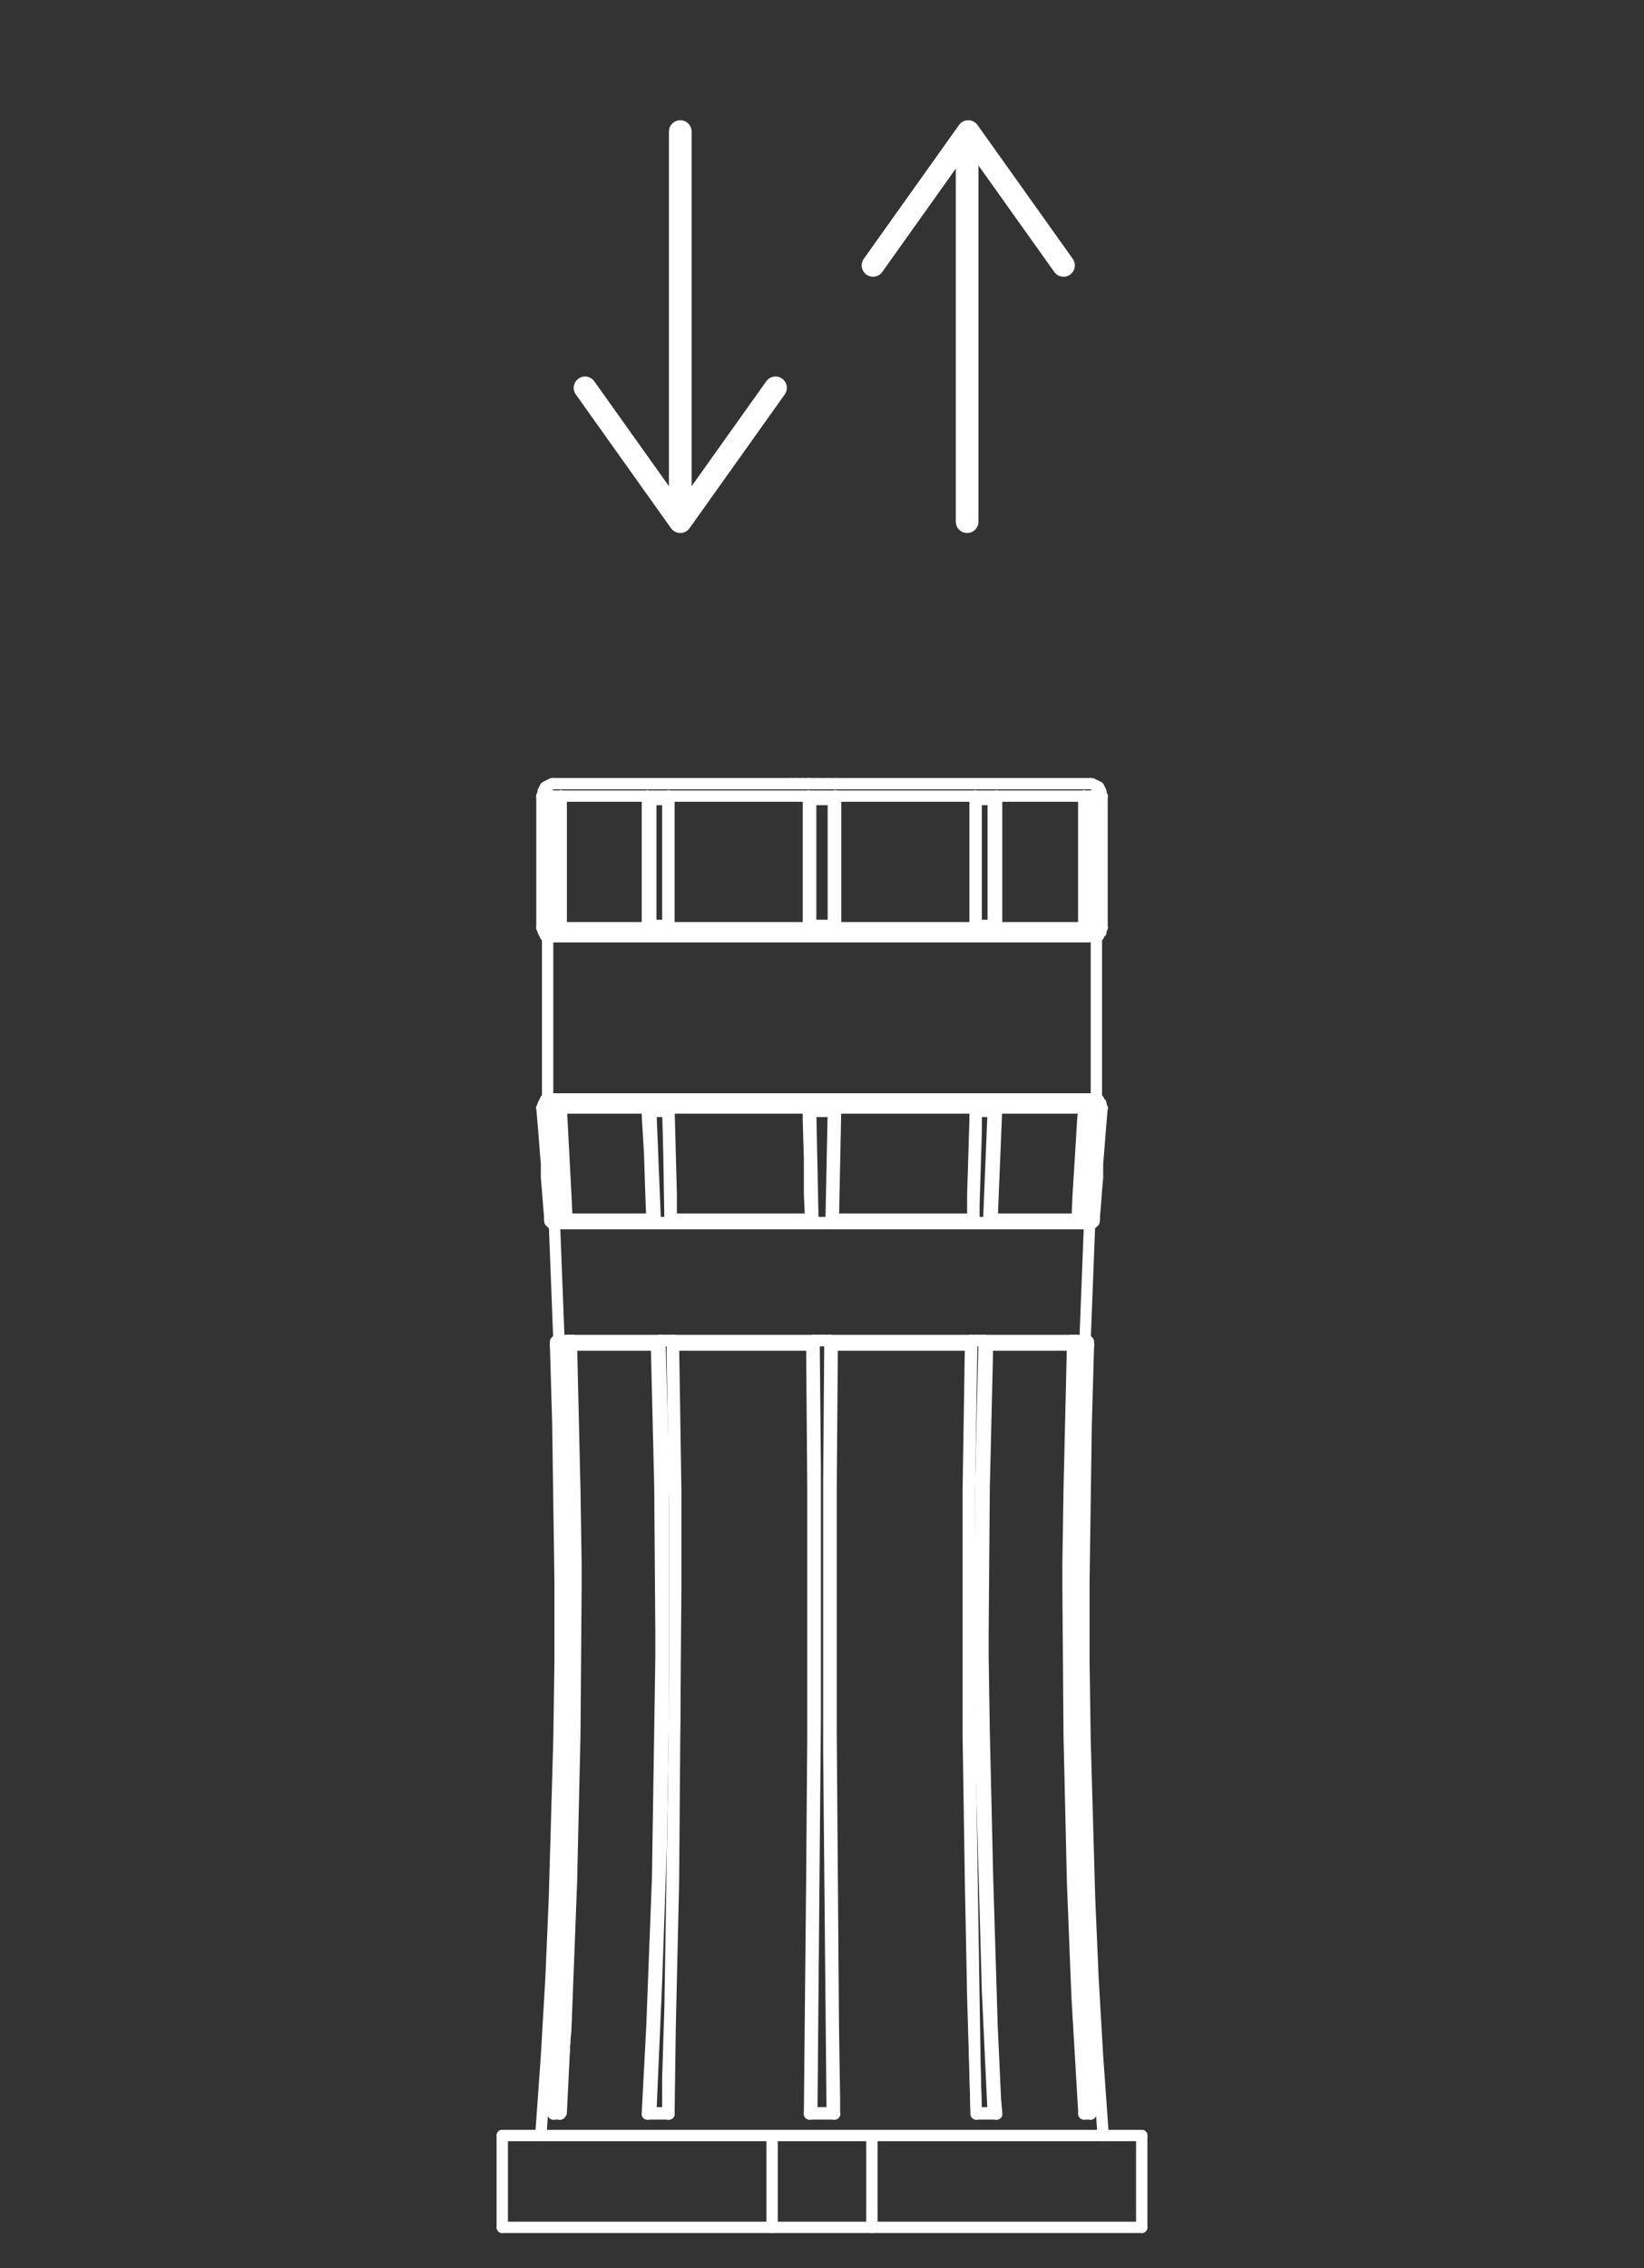 <?xml version="1.0" encoding="utf-8"?>
<!-- Generator: Adobe Illustrator 25.2.1, SVG Export Plug-In . SVG Version: 6.00 Build 0)  -->
<svg version="1.1" id="Capa_1" xmlns="http://www.w3.org/2000/svg" xmlns:xlink="http://www.w3.org/1999/xlink" x="0px" y="0px"
	 viewBox="0 0 145 200" style="enable-background:new 0 0 145 200;" xml:space="preserve">
<rect x="0" y="0" width="145" height="200" fill="#333333" stroke="none"/>
<style type="text/css">
	.st0{fill:none;stroke:#FFFFFF;stroke-linecap:round;stroke-linejoin:round;}
	.st1{fill:none;stroke:#FFFFFF;stroke-width:2;stroke-linecap:round;stroke-linejoin:round;}
</style>
<g id="Capa_2_1_">
	<g id="DIBUJOS_LINEALES">
		<line class="st0" x1="100.7" y1="196.4" x2="100.7" y2="188.3"/>
		<line class="st0" x1="44.3" y1="188.3" x2="44.3" y2="196.4"/>
		<polyline class="st0" points="97.3,188.3 96.8,181.3 96.4,174.4 96.1,167.4 95.9,160.4 95.7,153.4 95.6,146.5 95.6,139.5 
			95.7,132.5 95.8,125.5 96,118.6 		"/>
		<polyline class="st0" points="49,118.6 49.2,125.5 49.3,132.5 49.4,139.5 49.4,146.5 49.3,153.4 49.1,160.4 48.9,167.4 
			48.6,174.4 48.2,181.3 47.7,188.3 		"/>
		<polyline class="st0" points="97.2,70.2 97.1,70 97.1,69.8 97,69.6 96.9,69.4 96.7,69.3 96.5,69.2 96.3,69.1 96.2,69.1 		"/>
		<polyline class="st0" points="48.8,69.1 48.7,69.1 48.5,69.2 48.3,69.3 48.1,69.4 48,69.6 47.9,69.8 47.9,70 47.8,70.2 		"/>
		<polyline class="st0" points="96.8,82.5 96.9,82.5 96.9,82.4 97,82.3 97.1,82.2 97.1,82.1 97.1,82 97.1,81.9 97.2,81.8 		"/>
		<polyline class="st0" points="47.8,81.8 47.9,81.9 47.9,82 47.9,82.1 48,82.2 48,82.3 48.1,82.4 48.1,82.5 48.2,82.5 		"/>
		<polyline class="st0" points="97.2,97.7 97.1,97.6 97.1,97.5 97.1,97.4 97.1,97.3 97,97.2 96.9,97.1 96.9,97 96.8,97 		"/>
		<polyline class="st0" points="48.2,97 48.1,97 48.1,97.1 48,97.2 48,97.3 47.9,97.4 47.9,97.5 47.9,97.6 47.8,97.7 		"/>
		<polyline class="st0" points="96.7,82.6 96.7,82.6 96.8,82.6 96.8,82.6 96.8,82.6 96.8,82.6 96.8,82.6 96.8,82.6 96.8,82.5 		"/>
		<polyline class="st0" points="48.2,82.5 48.2,82.6 48.2,82.6 48.2,82.6 48.2,82.6 48.2,82.6 48.2,82.6 48.3,82.6 48.3,82.6 		"/>
		<polyline class="st0" points="96.8,97 96.8,97 96.8,97 96.8,97 96.8,96.9 96.8,96.9 96.8,96.9 96.7,96.9 96.7,96.9 		"/>
		<polyline class="st0" points="48.3,96.9 48.3,96.9 48.2,96.9 48.2,96.9 48.2,96.9 48.2,97 48.2,97 48.2,97 48.2,97 		"/>
		<line class="st0" x1="96.7" y1="96.9" x2="96.7" y2="82.6"/>
		<line class="st0" x1="48.3" y1="82.6" x2="48.3" y2="96.9"/>
		<polyline class="st0" points="48.5,107.5 48.5,107.6 48.5,107.6 48.5,107.7 48.6,107.8 48.7,107.8 48.7,107.9 48.8,107.9 
			48.9,107.9 		"/>
		<polyline class="st0" points="96.1,107.9 96.2,107.9 96.3,107.9 96.3,107.8 96.4,107.8 96.5,107.7 96.5,107.6 96.5,107.6 
			96.5,107.5 		"/>
		<line class="st0" x1="48.9" y1="107.9" x2="49.3" y2="118.2"/>
		<line class="st0" x1="95.7" y1="118.2" x2="96.1" y2="107.9"/>
		<polyline class="st0" points="49.3,118.2 49.3,118.2 49.2,118.2 49.1,118.2 49.1,118.3 49,118.3 49,118.4 49,118.5 49,118.6 		"/>
		<polyline class="st0" points="96,118.6 96,118.5 96,118.4 96,118.3 95.9,118.3 95.9,118.2 95.8,118.2 95.7,118.2 95.7,118.2 		"/>
		<polyline class="st0" points="86.1,186.3 86,182.5 85.9,176.2 85.8,169.8 85.7,163.4 85.6,157.1 85.5,150.7 85.5,144.3 
			85.5,137.9 85.5,131.6 85.6,125.2 85.7,118.8 85.7,118.3 		"/>
		<polyline class="st0" points="59.3,118.3 59.3,119.6 59.4,126 59.5,132.3 59.5,138.7 59.5,145.1 59.5,151.5 59.4,157.8 
			59.3,164.2 59.2,170.6 59.1,176.9 58.9,183.3 58.9,186.3 		"/>
		<line class="st0" x1="58.9" y1="70.4" x2="58.9" y2="81.6"/>
		<line class="st0" x1="86.1" y1="81.6" x2="86.1" y2="70.4"/>
		<polyline class="st0" points="58.9,97.9 59,101.7 59.1,107.7 		"/>
		<polyline class="st0" points="85.9,107.7 85.9,106.2 86.1,99.8 86.1,97.9 		"/>
		<line class="st0" x1="94.6" y1="118.5" x2="94.6" y2="118.5"/>
		<polyline class="st0" points="49.8,180.1 49.6,183.3 49.4,186.4 		"/>
		<line class="st0" x1="95.6" y1="81.8" x2="95.6" y2="70.2"/>
		<line class="st0" x1="49.4" y1="70.2" x2="49.4" y2="81.8"/>
		<line class="st0" x1="95" y1="107.6" x2="95" y2="107.6"/>
		<line class="st0" x1="50" y1="107.6" x2="50" y2="107.6"/>
		<polyline class="st0" points="96.5,107.5 96.6,106.3 96.7,105 96.8,103.8 96.8,102.6 96.9,101.4 97,100.1 97.1,98.9 97.2,97.7 		
			"/>
		<polyline class="st0" points="47.8,97.7 47.9,98.9 48,100.1 48.1,101.4 48.2,102.6 48.2,103.8 48.3,105 48.4,106.3 48.5,107.5 		
			"/>
		<line class="st0" x1="97.2" y1="81.8" x2="97.2" y2="70.2"/>
		<line class="st0" x1="47.8" y1="70.2" x2="47.8" y2="81.8"/>
		<line class="st0" x1="73.7" y1="69.1" x2="73.7" y2="69.1"/>
		<line class="st0" x1="73.1" y1="69.1" x2="73.1" y2="69.1"/>
		<line class="st0" x1="72" y1="69.1" x2="72" y2="69.1"/>
		<line class="st0" x1="71.4" y1="69.1" x2="71.4" y2="69.1"/>
		<line class="st0" x1="70.8" y1="69.1" x2="70.8" y2="69.1"/>
		<line class="st0" x1="71.3" y1="69.1" x2="71.3" y2="69.1"/>
		<line class="st0" x1="70.2" y1="69.1" x2="70.2" y2="69.1"/>
		<line class="st0" x1="69.8" y1="69.1" x2="69.8" y2="69.1"/>
		<polyline class="st0" points="100.7,196.4 100.7,196.4 100.6,196.4 100.4,196.4 100.2,196.4 99.9,196.4 99.5,196.4 99.1,196.4 
			98.5,196.4 97.9,196.4 97.3,196.4 96.6,196.4 95.8,196.4 95,196.4 94.1,196.4 93.1,196.4 92.1,196.4 91.1,196.4 89.9,196.4 
			88.8,196.4 87.6,196.4 86.4,196.4 85.1,196.4 83.8,196.4 82.5,196.4 81.1,196.4 79.7,196.4 78.3,196.4 76.9,196.4 		"/>
		<line class="st0" x1="76.9" y1="196.4" x2="76.9" y2="188.3"/>
		<line class="st0" x1="68.1" y1="188.3" x2="68.1" y2="196.4"/>
		<polyline class="st0" points="68.1,196.4 66.7,196.4 65.3,196.4 63.9,196.4 62.6,196.4 61.2,196.4 59.9,196.4 58.7,196.4 
			57.5,196.4 56.3,196.4 55.1,196.4 54,196.4 53,196.4 51.9,196.4 51,196.4 50.1,196.4 49.3,196.4 48.5,196.4 47.8,196.4 
			47.1,196.4 46.5,196.4 46,196.4 45.5,196.4 45.2,196.4 44.9,196.4 44.6,196.4 44.5,196.4 44.3,196.4 44.3,196.4 		"/>
		<polyline class="st0" points="68.1,188.3 66.7,188.3 65.3,188.3 63.9,188.3 62.6,188.3 61.3,188.3 60,188.3 58.7,188.3 
			57.5,188.3 56.3,188.3 55.2,188.3 54.1,188.3 53,188.3 52,188.3 51,188.3 50.2,188.3 49.3,188.3 48.5,188.3 47.8,188.3 
			47.2,188.3 46.6,188.3 46,188.3 45.6,188.3 45.2,188.3 44.9,188.3 44.6,188.3 44.5,188.3 44.4,188.3 44.3,188.3 		"/>
		<polyline class="st0" points="100.7,188.3 100.6,188.3 100.5,188.3 100.4,188.3 100.1,188.3 99.8,188.3 99.4,188.3 98.9,188.3 
			98.4,188.3 97.8,188.3 97.2,188.3 96.5,188.3 95.7,188.3 94.8,188.3 93.9,188.3 93,188.3 92,188.3 90.9,188.3 89.8,188.3 
			88.7,188.3 87.5,188.3 86.3,188.3 85,188.3 83.7,188.3 82.4,188.3 81.1,188.3 79.7,188.3 78.3,188.3 76.9,188.3 		"/>
		<polyline class="st0" points="73.2,118.2 73.1,130.9 73.1,143.7 73.1,154.3 73.2,165 73.3,175.6 73.4,186.3 		"/>
		<polyline class="st0" points="71.6,186.3 71.7,174.8 71.8,163.3 71.9,151.8 71.9,140.3 71.9,129.3 71.8,118.2 		"/>
		<polyline class="st0" points="71.8,118.2 72,118.2 72.1,118.2 72.3,118.2 72.5,118.2 72.7,118.2 72.9,118.2 73,118.2 73.2,118.2 
					"/>
		<line class="st0" x1="71.6" y1="186.2" x2="71.6" y2="186.2"/>
		<polyline class="st0" points="71.4,186.4 71.4,186.4 71.4,186.4 71.5,186.3 71.6,186.3 71.6,186.3 71.6,186.3 		"/>
		<polyline class="st0" points="71.4,186.4 71.4,186.3 71.5,176.1 71.6,166 71.7,153 71.7,139.9 71.7,139.5 71.7,137.9 71.7,131.4 
			71.6,118.6 		"/>
		<polyline class="st0" points="71.6,118.6 71.6,118.6 71.6,118.6 71.6,118.5 71.7,118.4 71.7,118.3 71.8,118.3 71.8,118.2 		"/>
		<polyline class="st0" points="73.4,118.6 73.3,131.3 73.3,144 73.3,144.4 73.3,146.1 73.3,152.6 73.4,165.6 73.5,178.7 
			73.6,185.2 73.6,186.3 73.6,186.4 		"/>
		<polyline class="st0" points="73.4,186.3 73.4,186.3 73.4,186.3 73.5,186.3 73.6,186.4 73.6,186.4 73.6,186.4 		"/>
		<line class="st0" x1="73.4" y1="186.2" x2="73.4" y2="186.2"/>
		<polyline class="st0" points="73.2,118.2 73.2,118.3 73.3,118.4 73.4,118.5 73.4,118.5 73.4,118.5 73.4,118.5 73.4,118.6 
			73.4,118.6 73.4,118.6 		"/>
		<polyline class="st0" points="73.6,186.4 73.3,186.4 73.1,186.4 72.8,186.4 72.5,186.4 72.2,186.4 71.9,186.4 71.7,186.4 
			71.4,186.4 		"/>
		<polyline class="st0" points="85.6,118.6 84.5,118.6 83.3,118.6 82.2,118.6 81,118.6 79.8,118.6 78.5,118.6 77.3,118.6 76,118.6 
			74.7,118.6 73.4,118.6 		"/>
		<polyline class="st0" points="86.1,186.4 86.1,186.3 85.8,176.1 85.6,166 85.4,153 85.4,139.9 85.4,139.5 85.4,137.9 85.4,131.4 
			85.6,118.6 		"/>
		<polyline class="st0" points="87.9,186.4 87.7,186.4 87.4,186.4 87.2,186.4 87,186.4 86.8,186.4 86.5,186.4 86.3,186.4 
			86.1,186.4 		"/>
		<polyline class="st0" points="87.1,118.6 86.8,131.3 86.7,144 86.7,144.4 86.7,146.1 86.8,152.6 87.1,165.6 87.5,178.7 
			87.8,185.2 87.9,186.3 87.9,186.4 		"/>
		<polyline class="st0" points="94.6,118.6 94.1,118.6 93.6,118.6 92.9,118.6 92.3,118.6 91.6,118.6 90.8,118.6 89.9,118.6 
			89,118.6 88.1,118.6 87.1,118.6 		"/>
		<polyline class="st0" points="95.6,186.4 95.6,186.3 95,176.1 94.6,166 94.3,153 94.2,139.9 94.2,139.5 94.2,137.9 94.3,131.4 
			94.6,118.6 		"/>
		<polyline class="st0" points="96.2,186.4 96.2,186.4 96.1,186.4 96,186.4 95.9,186.4 95.8,186.4 95.8,186.4 95.7,186.4 
			95.6,186.4 		"/>
		<polyline class="st0" points="95.2,118.6 94.8,131.3 94.7,144 94.7,144.4 94.7,146.1 94.8,152.6 95.1,165.6 95.8,178.7 
			96.2,185.2 96.2,186.3 96.2,186.4 		"/>
		<polyline class="st0" points="96,118.6 96,118.6 95.9,118.6 95.7,118.6 95.5,118.6 95.2,118.6 		"/>
		<polyline class="st0" points="49.8,118.6 49.5,118.6 49.3,118.6 49.1,118.6 49,118.6 49,118.6 		"/>
		<polyline class="st0" points="48.8,186.4 48.8,186.3 49.2,178.7 49.8,165.6 50.2,152.6 50.3,146.1 50.3,144.4 50.3,144 50.2,131 
			49.8,118.6 		"/>
		<polyline class="st0" points="49.4,186.4 49.3,186.4 49.2,186.4 49.2,186.4 49.1,186.4 49,186.4 48.9,186.4 48.8,186.4 
			48.8,186.4 		"/>
		<polyline class="st0" points="50.4,118.6 50.7,131.4 50.8,137.9 50.8,139.5 50.8,139.9 50.7,153 50.4,166 49.9,179 49.8,180.1 		
			"/>
		<polyline class="st0" points="57.9,118.6 56.9,118.6 56,118.6 55.1,118.6 54.2,118.6 53.5,118.6 52.7,118.6 52,118.6 51.4,118.6 
			50.9,118.6 50.4,118.6 		"/>
		<polyline class="st0" points="57.1,186.4 57.1,186.3 57.5,178.7 58,165.6 58.2,152.6 58.3,146.1 58.3,144.4 58.3,144 58.2,131 
			57.9,118.6 		"/>
		<polyline class="st0" points="59,186.4 58.7,186.4 58.5,186.4 58.2,186.4 58,186.4 57.8,186.4 57.6,186.4 57.3,186.4 57.1,186.4 
					"/>
		<polyline class="st0" points="59.4,118.6 59.6,131.4 59.6,137.9 59.6,139.5 59.6,139.9 59.5,153 59.4,166 59.1,179 59,186.3 
			59,186.4 		"/>
		<polyline class="st0" points="71.6,118.6 70.3,118.6 69,118.6 67.7,118.6 66.5,118.6 65.2,118.6 64,118.6 62.8,118.6 61.7,118.6 
			60.5,118.6 59.4,118.6 		"/>
		<line class="st0" x1="68.1" y1="196.4" x2="76.9" y2="196.4"/>
		<line class="st0" x1="76.9" y1="188.3" x2="68.1" y2="188.3"/>
		<polyline class="st0" points="96.2,69.1 96.1,69.1 96.1,69.1 95.9,69.1 95.7,69.1 95.4,69.1 95.1,69.1 94.7,69.1 94.2,69.1 
			93.6,69.1 93,69.1 92.3,69.1 91.6,69.1 90.8,69.1 89.9,69.1 89,69.1 88,69.1 87,69.1 86,69.1 84.9,69.1 83.8,69.1 82.6,69.1 
			81.4,69.1 80.2,69.1 78.9,69.1 77.7,69.1 76.4,69.1 75.1,69.1 73.8,69.1 72.5,69.1 71.2,69.1 69.9,69.1 68.6,69.1 67.3,69.1 
			66.1,69.1 64.8,69.1 63.6,69.1 62.4,69.1 61.2,69.1 60.1,69.1 59,69.1 58,69.1 57,69.1 56,69.1 55.1,69.1 54.2,69.1 53.5,69.1 
			52.7,69.1 52,69.1 51.4,69.1 50.8,69.1 50.3,69.1 49.9,69.1 49.6,69.1 49.3,69.1 49.1,69.1 48.9,69.1 48.9,69.1 48.8,69.1 		"/>
		<polyline class="st0" points="59,70.2 60.2,70.2 61.5,70.2 62.8,70.2 64.2,70.2 65.6,70.2 67,70.2 68.4,70.2 69.9,70.2 71.3,70.2 
					"/>
		<polyline class="st0" points="57.1,70.2 57.3,70.2 57.5,70.2 57.8,70.2 58,70.2 58.2,70.2 58.5,70.2 58.7,70.2 59,70.2 		"/>
		<polyline class="st0" points="49.5,70.2 50,70.2 50.6,70.2 51.3,70.2 52.1,70.2 53,70.2 53.9,70.2 54.9,70.2 56,70.2 57.1,70.2 		
			"/>
		<polyline class="st0" points="48.7,70.2 48.8,70.2 48.9,70.2 49,70.2 49.1,70.2 49.2,70.2 49.2,70.2 49.3,70.2 49.5,70.2 		"/>
		<polyline class="st0" points="95.6,70.2 95.7,70.2 95.8,70.2 95.8,70.2 95.9,70.2 96,70.2 96.1,70.2 96.2,70.2 96.3,70.2 		"/>
		<polyline class="st0" points="87.9,70.2 89,70.2 90.1,70.2 91.1,70.2 92,70.2 92.9,70.2 93.7,70.2 94.4,70.2 95,70.2 95.6,70.2 		
			"/>
		<polyline class="st0" points="86,70.2 86.3,70.2 86.5,70.2 86.8,70.2 87,70.2 87.2,70.2 87.5,70.2 87.7,70.2 87.9,70.2 		"/>
		<polyline class="st0" points="73.7,70.2 75.1,70.2 76.6,70.2 78,70.2 79.4,70.2 80.8,70.2 82.2,70.2 83.5,70.2 84.8,70.2 86,70.2 
					"/>
		<polyline class="st0" points="71.3,70.2 71.6,70.2 71.9,70.2 72.2,70.2 72.5,70.2 72.8,70.2 73.1,70.2 73.4,70.2 73.7,70.2 		"/>
		<polyline class="st0" points="71.3,70.2 71.3,70.2 71.3,70.2 71.4,70.2 71.4,70.3 71.5,70.3 71.5,70.4 71.5,70.4 71.5,70.5 		"/>
		<polyline class="st0" points="73.5,70.5 73.5,70.4 73.5,70.4 73.5,70.3 73.6,70.3 73.6,70.2 73.6,70.2 73.7,70.2 73.7,70.2 
			73.7,70.2 73.7,70.2 		"/>
		<polyline class="st0" points="73.5,70.5 73.2,70.5 73,70.5 72.7,70.5 72.5,70.5 72.3,70.5 72,70.5 71.8,70.5 71.5,70.5 		"/>
		<polyline class="st0" points="49.5,81.8 49.3,81.8 49.2,81.8 49.2,81.8 49.1,81.8 49,81.8 48.9,81.8 48.8,81.8 48.7,81.8 		"/>
		<polyline class="st0" points="57.1,81.8 56,81.8 54.9,81.8 53.9,81.8 53,81.8 52.1,81.8 51.3,81.8 50.6,81.8 50,81.8 49.5,81.8 		
			"/>
		<polyline class="st0" points="59,81.8 58.7,81.8 58.5,81.8 58.2,81.8 58,81.8 57.8,81.8 57.5,81.8 57.3,81.8 57.1,81.8 		"/>
		<polyline class="st0" points="71.3,81.8 69.9,81.8 68.4,81.8 67,81.8 65.6,81.8 64.2,81.8 62.8,81.8 61.5,81.8 60.2,81.8 59,81.8 
					"/>
		<polyline class="st0" points="73.7,81.8 73.4,81.8 73.1,81.8 72.8,81.8 72.5,81.8 72.2,81.8 71.9,81.8 71.6,81.8 71.3,81.8 		"/>
		<polyline class="st0" points="86,81.8 84.8,81.8 83.5,81.8 82.2,81.8 80.8,81.8 79.4,81.8 78,81.8 76.6,81.8 75.1,81.8 73.7,81.8 
					"/>
		<polyline class="st0" points="86,81.8 86.3,81.8 86.5,81.8 86.8,81.8 87,81.8 87.2,81.8 87.5,81.8 87.7,81.8 87.9,81.8 		"/>
		<polyline class="st0" points="95.6,81.8 95,81.8 94.4,81.8 93.7,81.8 92.9,81.8 92,81.8 91.1,81.8 90.1,81.8 89,81.8 87.9,81.8 		
			"/>
		<polyline class="st0" points="95.6,81.8 95.7,81.8 95.8,81.8 95.8,81.8 95.9,81.8 96,81.8 96.1,81.8 96.2,81.8 96.3,81.8 		"/>
		<polyline class="st0" points="71.5,81.6 71.5,81.6 71.5,81.6 71.5,81.7 71.4,81.7 71.4,81.8 71.4,81.8 71.3,81.8 71.3,81.8 
			71.3,81.8 71.3,81.8 		"/>
		<polyline class="st0" points="71.5,81.6 71.8,81.6 72,81.6 72.3,81.6 72.5,81.6 72.7,81.6 73,81.6 73.2,81.6 73.5,81.6 		"/>
		<polyline class="st0" points="73.7,81.8 73.7,81.8 73.7,81.8 73.6,81.8 73.6,81.7 73.5,81.7 73.5,81.6 73.5,81.6 73.5,81.6 		"/>
		<polyline class="st0" points="73.7,97.7 73.7,97.7 73.6,97.8 73.5,97.9 73.5,97.9 73.5,98 		"/>
		<polyline class="st0" points="73.5,98 73.2,98 73,98 72.7,98 72.5,98 72.3,98 72,98 71.8,98 71.5,98 		"/>
		<polyline class="st0" points="71.5,98 71.5,97.9 71.5,97.9 71.4,97.8 71.3,97.7 		"/>
		<polyline class="st0" points="71.3,97.7 71.6,97.7 71.9,97.7 72.2,97.7 72.5,97.7 72.8,97.7 73.1,97.7 73.4,97.7 73.7,97.7 		"/>
		<polyline class="st0" points="96.3,97.7 96.6,97.7 96.9,97.7 97.1,97.7 97.1,97.7 97.2,97.7 		"/>
		<polyline class="st0" points="95.6,97.7 95.7,97.7 95.8,97.7 95.8,97.7 95.9,97.7 96,97.7 96.1,97.7 96.2,97.7 96.3,97.7 		"/>
		<line class="st0" x1="95.6" y1="97.7" x2="95.6" y2="97.7"/>
		<polyline class="st0" points="87.9,97.7 89,97.7 90.1,97.7 91.1,97.7 92,97.7 92.9,97.7 93.7,97.7 94.4,97.7 95,97.7 95.6,97.7 		
			"/>
		<line class="st0" x1="87.9" y1="97.7" x2="87.9" y2="97.7"/>
		<polyline class="st0" points="86,97.7 86.3,97.7 86.5,97.7 86.8,97.7 87,97.7 87.2,97.7 87.5,97.7 87.7,97.7 87.9,97.7 		"/>
		<line class="st0" x1="86" y1="97.7" x2="86" y2="97.7"/>
		<polyline class="st0" points="73.7,97.7 75.1,97.7 76.6,97.7 78,97.7 79.4,97.7 80.8,97.7 82.2,97.7 83.5,97.7 84.8,97.7 86,97.7 
					"/>
		<line class="st0" x1="73.7" y1="97.7" x2="73.7" y2="97.7"/>
		<line class="st0" x1="71.3" y1="97.7" x2="71.3" y2="97.7"/>
		<polyline class="st0" points="59,97.7 60.2,97.7 61.5,97.7 62.8,97.7 64.2,97.7 65.6,97.7 67,97.7 68.4,97.7 69.9,97.7 71.3,97.7 
					"/>
		<line class="st0" x1="59" y1="97.7" x2="59" y2="97.7"/>
		<polyline class="st0" points="57.1,97.7 57.3,97.7 57.5,97.7 57.8,97.7 58,97.7 58.2,97.7 58.5,97.7 58.7,97.7 59,97.7 		"/>
		<line class="st0" x1="57.1" y1="97.7" x2="57.1" y2="97.7"/>
		<polyline class="st0" points="49.5,97.7 50,97.7 50.6,97.7 51.3,97.7 52.1,97.7 53,97.7 53.9,97.7 54.9,97.7 56,97.7 57.1,97.7 		
			"/>
		<polyline class="st0" points="48.7,97.7 48.8,97.7 48.9,97.7 49,97.7 49.1,97.7 49.2,97.7 49.2,97.7 49.3,97.7 49.5,97.7 		"/>
		<polyline class="st0" points="47.8,97.7 47.9,97.7 48,97.7 48.1,97.7 48.4,97.7 48.7,97.7 		"/>
		<polyline class="st0" points="73.5,107.5 73.5,107.5 73.5,107.5 73.5,107.5 73.4,107.6 73.4,107.7 73.4,107.7 73.3,107.8 
			73.3,107.8 		"/>
		<polyline class="st0" points="73.5,98 73.4,102.9 73.3,107.8 		"/>
		<polyline class="st0" points="73.7,97.7 73.6,102.6 73.5,107.5 		"/>
		<polyline class="st0" points="71.7,107.8 71.6,102.9 71.5,98 		"/>
		<polyline class="st0" points="71.7,107.8 71.7,107.8 71.6,107.7 71.5,107.5 71.5,107.5 71.5,107.5 71.5,107.5 71.5,107.5 
			71.5,107.5 		"/>
		<polyline class="st0" points="71.5,107.5 71.4,105.3 71.4,102.1 71.3,98.8 71.3,97.7 		"/>
		<polyline class="st0" points="71.6,186.3 71.8,186.3 72,186.3 72.3,186.3 72.5,186.3 72.7,186.3 73,186.3 73.2,186.3 73.4,186.3 
					"/>
		<line class="st0" x1="73.7" y1="70.2" x2="73.7" y2="81.8"/>
		<line class="st0" x1="73.5" y1="81.6" x2="73.5" y2="70.5"/>
		<line class="st0" x1="71.5" y1="70.5" x2="71.5" y2="81.6"/>
		<line class="st0" x1="71.3" y1="81.8" x2="71.3" y2="70.2"/>
		<line class="st0" x1="86" y1="81.8" x2="86" y2="70.2"/>
		<line class="st0" x1="59" y1="70.2" x2="59" y2="81.8"/>
		<polyline class="st0" points="59.2,107.5 60.5,107.5 61.7,107.5 63,107.5 64.4,107.5 65.8,107.5 67.2,107.5 68.6,107.5 70,107.5 
			71.5,107.5 		"/>
		<polyline class="st0" points="59,97.7 59.1,101.5 59.2,105.3 59.2,107.5 		"/>
		<polyline class="st0" points="85.8,107.5 85.8,105.3 85.9,102.1 86,98.8 86,97.7 		"/>
		<polyline class="st0" points="73.5,107.5 75,107.5 76.4,107.5 77.8,107.5 79.2,107.5 80.6,107.5 82,107.5 83.3,107.5 84.6,107.5 
			85.8,107.5 		"/>
		<polyline class="st0" points="73.3,107.8 73.1,107.8 72.9,107.8 72.7,107.8 72.5,107.8 72.3,107.8 72.1,107.8 71.9,107.8 
			71.7,107.8 		"/>
		<polyline class="st0" points="85.8,107.8 85.9,107.8 85.9,107.7 85.8,107.5 85.8,107.5 85.8,107.5 85.8,107.5 85.8,107.5 
			85.8,107.5 		"/>
		<polyline class="st0" points="87.2,107.8 87,107.8 86.8,107.8 86.7,107.8 86.5,107.8 86.3,107.8 86.2,107.8 86,107.8 85.8,107.8 
					"/>
		<polyline class="st0" points="87.5,107.5 87.5,107.5 87.4,107.5 87.4,107.5 87.4,107.6 87.3,107.7 87.2,107.7 87.2,107.8 
			87.2,107.8 		"/>
		<polyline class="st0" points="87.5,107.5 88.6,107.5 89.6,107.5 90.6,107.5 91.5,107.5 92.4,107.5 93.2,107.5 93.8,107.5 
			94.5,107.5 95,107.5 		"/>
		<polyline class="st0" points="94.9,107.8 94.9,107.8 95,107.8 95,107.7 95,107.7 95,107.6 95,107.5 95,107.5 95,107.5 95,107.5 
			95,107.5 95,107.5 		"/>
		<polyline class="st0" points="95.4,107.8 95.3,107.8 95.3,107.8 95.2,107.8 95.2,107.8 95.1,107.8 95,107.8 95,107.8 94.9,107.8 
					"/>
		<polyline class="st0" points="95.7,107.5 95.7,107.5 95.7,107.5 95.7,107.5 95.6,107.6 95.6,107.7 95.5,107.7 95.4,107.8 
			95.4,107.8 		"/>
		<polyline class="st0" points="95.7,107.5 96,107.5 96.3,107.5 96.4,107.5 96.5,107.5 96.5,107.5 		"/>
		<polyline class="st0" points="48.5,107.5 48.5,107.5 48.6,107.5 48.7,107.5 49,107.5 49.3,107.5 		"/>
		<polyline class="st0" points="49.6,107.8 49.5,107.8 49.4,107.7 49.3,107.5 49.3,107.5 49.3,107.5 49.3,107.5 49.3,107.5 
			49.3,107.5 		"/>
		<polyline class="st0" points="50.1,107.8 50,107.8 50,107.8 49.9,107.8 49.8,107.8 49.8,107.8 49.7,107.8 49.7,107.8 49.6,107.8 
					"/>
		<polyline class="st0" points="50,107.5 50,107.5 50,107.5 50,107.5 50,107.6 50,107.7 50,107.7 50.1,107.8 50.1,107.8 		"/>
		<polyline class="st0" points="50,107.5 50.5,107.5 51.2,107.5 51.8,107.5 52.6,107.5 53.5,107.5 54.4,107.5 55.4,107.5 
			56.4,107.5 57.5,107.5 		"/>
		<polyline class="st0" points="57.8,107.8 57.8,107.8 57.7,107.7 57.6,107.5 57.6,107.5 57.6,107.5 57.5,107.5 57.5,107.5 
			57.5,107.5 		"/>
		<polyline class="st0" points="59.2,107.8 59,107.8 58.8,107.8 58.7,107.8 58.5,107.8 58.3,107.8 58.2,107.8 58,107.8 57.8,107.8 
					"/>
		<polyline class="st0" points="59.2,107.5 59.2,107.5 59.2,107.5 59.2,107.5 59.2,107.6 59.1,107.7 59.2,107.8 59.2,107.8 		"/>
		<polyline class="st0" points="72.5,107.9 73.8,107.9 75.1,107.9 76.4,107.9 77.7,107.9 78.9,107.9 80.2,107.9 81.4,107.9 
			82.6,107.9 83.7,107.9 84.9,107.9 86,107.9 87,107.9 88,107.9 89,107.9 89.9,107.9 90.7,107.9 91.5,107.9 92.3,107.9 92.9,107.9 
			93.6,107.9 94.1,107.9 94.6,107.9 95,107.9 95.4,107.9 95.7,107.9 95.9,107.9 96,107.9 96.1,107.9 96.1,107.9 		"/>
		<polyline class="st0" points="48.9,107.9 48.9,107.9 49,107.9 49.1,107.9 49.3,107.9 49.6,107.9 50,107.9 50.4,107.9 50.9,107.9 
			51.4,107.9 52,107.9 52.7,107.9 53.5,107.9 54.3,107.9 55.1,107.9 56,107.9 57,107.9 58,107.9 59,107.9 60.1,107.9 61.3,107.9 
			62.4,107.9 63.6,107.9 64.8,107.9 66.1,107.9 67.3,107.9 68.6,107.9 69.9,107.9 71.2,107.9 72.5,107.9 		"/>
		<polyline class="st0" points="72.5,118.2 73.8,118.2 75.1,118.2 76.3,118.2 77.6,118.2 78.8,118.2 80.1,118.2 81.3,118.2 
			82.5,118.2 83.6,118.2 84.7,118.2 85.8,118.2 86.8,118.2 87.8,118.2 88.8,118.2 89.7,118.2 90.5,118.2 91.3,118.2 92,118.2 
			92.7,118.2 93.3,118.2 93.8,118.2 94.3,118.2 94.7,118.2 95,118.2 95.3,118.2 95.5,118.2 95.6,118.2 95.7,118.2 95.7,118.2 		"/>
		<polyline class="st0" points="49.3,118.2 49.3,118.2 49.4,118.2 49.5,118.2 49.7,118.2 50,118.2 50.3,118.2 50.7,118.2 
			51.2,118.2 51.7,118.2 52.3,118.2 53,118.2 53.7,118.2 54.5,118.2 55.3,118.2 56.2,118.2 57.2,118.2 58.2,118.2 59.2,118.2 
			60.3,118.2 61.4,118.2 62.5,118.2 63.7,118.2 64.9,118.2 66.2,118.2 67.4,118.2 68.7,118.2 69.9,118.2 71.2,118.2 72.5,118.2 		
			"/>
		<polyline class="st0" points="94.9,118.2 95,118.3 95.1,118.4 95.1,118.5 95.1,118.5 95.2,118.5 95.2,118.5 95.2,118.6 
			95.2,118.6 95.2,118.6 		"/>
		<polyline class="st0" points="94.5,118.2 94.5,118.2 94.6,118.2 94.7,118.2 94.7,118.2 94.8,118.2 94.8,118.2 94.9,118.2 
			94.9,118.2 		"/>
		<polyline class="st0" points="94.6,118.6 94.6,118.6 94.6,118.6 94.6,118.5 94.6,118.4 94.6,118.3 94.5,118.3 94.5,118.2 		"/>
		<polyline class="st0" points="86.8,118.2 86.8,118.3 86.9,118.4 87,118.5 87,118.5 87.1,118.5 87.1,118.5 87.1,118.6 87.1,118.6 
			87.1,118.6 		"/>
		<polyline class="st0" points="85.6,118.2 85.8,118.2 85.9,118.2 86.1,118.2 86.2,118.2 86.4,118.2 86.5,118.2 86.7,118.2 
			86.8,118.2 		"/>
		<polyline class="st0" points="85.6,118.6 85.6,118.6 85.6,118.6 85.6,118.5 85.7,118.4 85.7,118.3 85.7,118.3 85.6,118.2 		"/>
		<polyline class="st0" points="59.4,118.2 59.3,118.3 59.3,118.4 59.4,118.5 59.4,118.5 59.4,118.5 59.4,118.5 59.4,118.6 
			59.4,118.6 59.4,118.6 		"/>
		<polyline class="st0" points="58.2,118.2 58.3,118.2 58.5,118.2 58.6,118.2 58.8,118.2 58.9,118.2 59.1,118.2 59.2,118.2 
			59.4,118.2 		"/>
		<polyline class="st0" points="57.9,118.6 57.9,118.6 57.9,118.6 58,118.5 58,118.4 58.1,118.3 58.2,118.3 58.2,118.2 		"/>
		<polyline class="st0" points="50.5,118.2 50.5,118.3 50.4,118.4 50.4,118.5 50.4,118.5 50.4,118.5 50.4,118.5 50.4,118.6 
			50.4,118.6 		"/>
		<polyline class="st0" points="50.1,118.2 50.1,118.2 50.2,118.2 50.2,118.2 50.3,118.2 50.3,118.2 50.4,118.2 50.5,118.2 
			50.5,118.2 		"/>
		<polyline class="st0" points="49.8,118.6 49.8,118.6 49.8,118.6 49.8,118.5 49.9,118.4 50,118.3 50,118.3 50.1,118.2 		"/>
		<polyline class="st0" points="86.1,186.4 86.1,186.4 86.1,186.4 86.1,186.4 86.1,186.4 86.1,186.3 86.1,186.3 86.1,186.3 		"/>
		<polyline class="st0" points="86.8,118.2 86.5,130.9 86.4,143.7 86.5,154.3 86.8,165 87.1,175.6 87.6,186.3 		"/>
		<polyline class="st0" points="58.9,186.3 58.9,186.3 58.9,186.4 59,186.4 59,186.4 		"/>
		<polyline class="st0" points="57.4,186.3 57.9,174.8 58.3,163.3 58.5,151.8 58.5,140.3 58.5,129.3 58.2,118.2 		"/>
		<polyline class="st0" points="57.1,186.4 57.1,186.4 57.2,186.4 57.2,186.3 57.3,186.3 57.4,186.3 57.4,186.3 		"/>
		<polyline class="st0" points="87.6,186.3 87.6,186.3 87.6,186.3 87.7,186.3 87.7,186.3 87.7,186.3 87.8,186.3 87.8,186.4 
			87.8,186.4 87.9,186.4 87.9,186.4 87.9,186.4 		"/>
		<polyline class="st0" points="59,81.8 59,81.8 59,81.8 59,81.8 58.9,81.8 58.9,81.8 58.9,81.7 58.9,81.7 58.9,81.7 58.9,81.6 
			58.9,81.6 		"/>
		<polyline class="st0" points="57.4,81.6 57.3,81.6 57.3,81.6 57.3,81.6 57.3,81.6 57.2,81.7 57.2,81.7 57.2,81.7 57.2,81.7 
			57.1,81.8 57.1,81.8 57.1,81.8 57.1,81.8 57.1,81.8 57.1,81.8 57.1,81.8 		"/>
		<polyline class="st0" points="57.4,81.6 57.6,81.6 57.8,81.6 57.9,81.6 58.1,81.6 58.3,81.6 58.5,81.6 58.7,81.6 58.9,81.6 		"/>
		<polyline class="st0" points="58.9,70.4 58.9,70.4 58.9,70.3 58.9,70.3 58.9,70.3 58.9,70.3 58.9,70.2 59,70.2 59,70.2 59,70.2 
			59,70.2 59,70.2 59,70.2 		"/>
		<polyline class="st0" points="86.1,81.6 86.1,81.6 86.1,81.7 86.1,81.7 86.1,81.7 86.1,81.7 86.1,81.8 86.1,81.8 86,81.8 86,81.8 
			86,81.8 86,81.8 86,81.8 		"/>
		<polyline class="st0" points="86,70.2 86,70.2 86,70.2 86.1,70.2 86.1,70.2 86.1,70.2 86.1,70.3 86.1,70.3 86.1,70.3 86.1,70.4 
			86.1,70.4 		"/>
		<polyline class="st0" points="87.6,70.5 87.7,70.4 87.7,70.4 87.7,70.4 87.7,70.4 87.8,70.3 87.8,70.3 87.9,70.2 87.9,70.2 
			87.9,70.2 87.9,70.2 87.9,70.2 87.9,70.2 87.9,70.2 		"/>
		<polyline class="st0" points="87.6,70.5 87.4,70.5 87.2,70.5 87.1,70.5 86.9,70.5 86.7,70.5 86.5,70.5 86.3,70.5 86.1,70.5 		"/>
		<polyline class="st0" points="59,97.7 59,97.7 58.9,97.8 58.9,97.9 58.9,97.9 		"/>
		<polyline class="st0" points="58.9,98 58.7,98 58.5,98 58.3,98 58.1,98 58,98 57.8,98 57.6,98 57.4,98 		"/>
		<polyline class="st0" points="57.4,98 57.3,97.9 57.3,97.9 57.2,97.8 57.1,97.7 		"/>
		<polyline class="st0" points="87.9,97.7 87.9,97.7 87.9,97.7 87.8,97.8 87.8,97.8 87.7,97.9 87.7,97.9 87.7,97.9 87.6,98 87.6,98 
					"/>
		<polyline class="st0" points="87.6,98 87.4,98 87.2,98 87.1,98 86.9,98 86.7,98 86.5,98 86.3,98 86.1,98 		"/>
		<polyline class="st0" points="86.1,97.9 86.1,97.9 86.1,97.9 86.1,97.8 86.1,97.7 86,97.7 86,97.7 		"/>
		<polyline class="st0" points="58.9,70.5 58.7,70.5 58.5,70.5 58.3,70.5 58.1,70.5 57.9,70.5 57.8,70.5 57.6,70.5 57.4,70.5 		"/>
		<polyline class="st0" points="57.1,70.2 57.1,70.2 57.1,70.2 57.1,70.2 57.1,70.2 57.1,70.2 57.2,70.3 57.2,70.3 57.2,70.3 
			57.2,70.4 57.3,70.4 57.3,70.4 57.3,70.4 57.4,70.5 		"/>
		<polyline class="st0" points="87.9,81.8 87.9,81.8 87.9,81.8 87.9,81.8 87.9,81.8 87.9,81.8 87.8,81.7 87.8,81.7 87.8,81.7 
			87.8,81.6 87.7,81.6 87.7,81.6 87.7,81.6 87.6,81.6 		"/>
		<polyline class="st0" points="86.1,81.6 86.3,81.6 86.5,81.6 86.7,81.6 86.9,81.6 87.1,81.6 87.2,81.6 87.4,81.6 87.6,81.6 		"/>
		<polyline class="st0" points="86.1,186.3 86.3,186.3 86.5,186.3 86.7,186.3 86.9,186.3 87.1,186.3 87.2,186.3 87.4,186.3 
			87.6,186.3 		"/>
		<polyline class="st0" points="57.4,186.3 57.6,186.3 57.8,186.3 58,186.3 58.1,186.3 58.3,186.3 58.5,186.3 58.7,186.3 
			58.9,186.3 		"/>
		<line class="st0" x1="57.4" y1="70.5" x2="57.4" y2="81.6"/>
		<line class="st0" x1="87.6" y1="81.6" x2="87.6" y2="70.5"/>
		<polyline class="st0" points="87.6,98 87.4,102.9 87.2,107.8 		"/>
		<polyline class="st0" points="57.8,107.8 57.6,102.9 57.4,98 		"/>
		<polyline class="st0" points="57.5,107.5 57.4,104.9 57.3,101.7 57.1,98.4 57.1,97.7 		"/>
		<polyline class="st0" points="87.9,97.7 87.7,102.6 87.5,107.5 		"/>
		<line class="st0" x1="57.1" y1="81.8" x2="57.1" y2="70.2"/>
		<line class="st0" x1="87.9" y1="70.2" x2="87.9" y2="81.8"/>
		<line class="st0" x1="49.5" y1="70.2" x2="49.5" y2="81.8"/>
		<line class="st0" x1="95.6" y1="81.8" x2="95.6" y2="70.2"/>
		<polyline class="st0" points="49.5,97.7 49.7,101.5 49.9,105.3 50,107.5 		"/>
		<polyline class="st0" points="95,107.5 95.1,105.3 95.3,102.1 95.5,98.8 95.6,97.7 		"/>
		<polyline class="st0" points="94.9,118.2 94.6,130.9 94.5,143.7 94.6,154.3 94.9,165 95.3,175.6 96,186.3 		"/>
		<polyline class="st0" points="49,186.3 49.7,174.8 50.2,163.3 50.5,151.8 50.5,140.3 50.4,129.3 50.1,118.2 		"/>
		<polyline class="st0" points="49.4,186.4 49.4,186.4 49.4,186.4 49.4,186.4 49.4,186.4 		"/>
		<polyline class="st0" points="95.6,81.8 95.6,81.8 95.6,81.8 95.6,81.8 95.6,81.8 95.6,81.8 95.6,81.8 95.6,81.8 		"/>
		<polyline class="st0" points="95.6,70.2 95.6,70.2 95.6,70.2 95.6,70.2 95.6,70.2 		"/>
		<polyline class="st0" points="96,70.5 96.1,70.4 96.2,70.4 96.2,70.3 96.2,70.3 96.2,70.2 96.3,70.2 96.3,70.2 96.3,70.2 
			96.3,70.2 		"/>
		<polyline class="st0" points="96,70.5 96,70.5 95.9,70.5 95.8,70.5 95.8,70.5 95.7,70.5 95.6,70.5 95.6,70.5 		"/>
		<polyline class="st0" points="49.5,81.8 49.5,81.8 49.4,81.8 49.4,81.8 49.4,81.8 49.4,81.8 49.4,81.8 		"/>
		<polyline class="st0" points="49.4,70.2 49.4,70.2 49.4,70.2 49.4,70.2 49.4,70.2 49.4,70.2 49.5,70.2 49.5,70.2 		"/>
		<polyline class="st0" points="49,81.6 48.9,81.6 48.9,81.6 48.9,81.6 48.8,81.6 48.8,81.7 48.8,81.7 48.8,81.7 48.8,81.7 
			48.8,81.8 48.7,81.8 48.7,81.8 48.7,81.8 48.7,81.8 48.7,81.8 48.7,81.8 		"/>
		<polyline class="st0" points="49,81.6 49,81.6 49.1,81.6 49.2,81.6 49.2,81.6 49.3,81.6 49.4,81.6 49.4,81.6 		"/>
		<polyline class="st0" points="96.3,97.7 96.3,97.7 96.3,97.7 96.3,97.7 96.2,97.8 96.2,97.8 96.2,97.8 96.2,97.9 96.2,97.9 
			96.1,97.9 96.1,97.9 96,98 96,98 		"/>
		<polyline class="st0" points="96,98 95.9,98 95.9,98 95.8,98 95.7,98 95.7,98 95.6,98 95.6,98 		"/>
		<polyline class="st0" points="49.5,98 49.4,98 49.3,98 49.3,98 49.2,98 49.1,98 49.1,98 49,98 		"/>
		<polyline class="st0" points="49,98 48.9,97.9 48.8,97.9 48.8,97.8 48.7,97.7 		"/>
		<polyline class="st0" points="96.3,81.8 96.3,81.8 96.3,81.8 96.3,81.8 96.3,81.8 96.2,81.8 96.2,81.7 96.2,81.7 96.2,81.7 
			96.2,81.6 96.1,81.6 96.1,81.6 96.1,81.6 96,81.6 		"/>
		<polyline class="st0" points="95.6,81.6 95.6,81.6 95.7,81.6 95.8,81.6 95.8,81.6 95.9,81.6 96,81.6 96,81.6 		"/>
		<polyline class="st0" points="49.4,70.5 49.4,70.5 49.3,70.5 49.2,70.5 49.2,70.5 49.1,70.5 49,70.5 49,70.5 		"/>
		<polyline class="st0" points="48.7,70.2 48.7,70.2 48.7,70.2 48.7,70.2 48.7,70.2 48.8,70.2 48.8,70.3 48.8,70.3 48.8,70.3 
			48.8,70.4 48.9,70.4 48.9,70.4 48.9,70.4 49,70.5 		"/>
		<polyline class="st0" points="49,186.3 49.1,186.3 49.1,186.3 49.2,186.3 49.3,186.3 49.3,186.3 49.4,186.3 49.4,186.3 		"/>
		<polyline class="st0" points="48.8,186.4 48.8,186.4 48.8,186.4 48.8,186.4 48.8,186.4 48.8,186.3 48.9,186.3 48.9,186.3 
			48.9,186.3 48.9,186.3 49,186.3 49,186.3 		"/>
		<polyline class="st0" points="95.6,186.3 95.6,186.3 95.7,186.3 95.7,186.3 95.8,186.3 95.9,186.3 95.9,186.3 96,186.3 		"/>
		<polyline class="st0" points="96,186.3 96,186.3 96.1,186.3 96.1,186.3 96.1,186.3 96.1,186.3 96.2,186.3 96.2,186.4 96.2,186.4 
			96.2,186.4 96.2,186.4 96.2,186.4 		"/>
		<line class="st0" x1="96" y1="81.6" x2="96" y2="70.5"/>
		<line class="st0" x1="49" y1="70.5" x2="49" y2="81.6"/>
		<polyline class="st0" points="49.6,107.8 49.3,102.9 49,98 		"/>
		<polyline class="st0" points="96,98 95.7,102.9 95.4,107.8 		"/>
		<polyline class="st0" points="96.3,97.7 95.9,102.6 95.7,107.5 		"/>
		<polyline class="st0" points="49.3,107.5 49.2,104.9 49,101.7 48.8,98.4 48.7,97.7 		"/>
		<line class="st0" x1="96.3" y1="70.2" x2="96.3" y2="81.8"/>
		<line class="st0" x1="48.7" y1="81.8" x2="48.7" y2="70.2"/>
		<polyline class="st0" points="49.8,180.1 49.5,186.3 49.4,186.4 		"/>
		<polyline class="st0" points="47.8,70.2 47.9,70.2 48,70.2 48.1,70.2 48.4,70.2 48.7,70.2 		"/>
		<polyline class="st0" points="96.3,70.2 96.6,70.2 96.9,70.2 97.1,70.2 97.1,70.2 97.2,70.2 		"/>
		<polyline class="st0" points="96.8,82.5 96.8,82.5 96.6,82.5 96.5,82.5 96.2,82.5 95.9,82.5 95.5,82.5 95.1,82.5 94.5,82.5 
			94,82.5 93.3,82.5 92.6,82.5 91.8,82.5 91,82.5 90.1,82.5 89.2,82.5 88.2,82.5 87.2,82.5 86.1,82.5 85,82.5 83.9,82.5 82.7,82.5 
			81.5,82.5 80.2,82.5 79,82.5 77.7,82.5 76.4,82.5 75.1,82.5 73.8,82.5 72.5,82.5 71.2,82.5 69.9,82.5 68.6,82.5 67.3,82.5 
			66,82.5 64.8,82.5 63.5,82.5 62.3,82.5 61.1,82.5 60,82.5 58.9,82.5 57.8,82.5 56.8,82.5 55.8,82.5 54.9,82.5 54,82.5 53.2,82.5 
			52.4,82.5 51.7,82.5 51,82.5 50.5,82.5 49.9,82.5 49.5,82.5 49.1,82.5 48.8,82.5 48.5,82.5 48.4,82.5 48.2,82.5 48.2,82.5 		"/>
		<polyline class="st0" points="48.7,81.8 48.4,81.8 48.1,81.8 48,81.8 47.9,81.8 47.8,81.8 		"/>
		<polyline class="st0" points="97.2,81.8 97.1,81.8 97.1,81.8 96.9,81.8 96.6,81.8 96.3,81.8 		"/>
		<polyline class="st0" points="96.8,97 96.8,97 96.6,97 96.5,97 96.2,97 95.9,97 95.5,97 95.1,97 94.5,97 94,97 93.3,97 92.6,97 
			91.8,97 91,97 90.1,97 89.2,97 88.2,97 87.2,97 86.1,97 85,97 83.9,97 82.7,97 81.5,97 80.2,97 79,97 77.7,97 76.4,97 75.1,97 
			73.8,97 72.5,97 71.2,97 69.9,97 68.6,97 67.3,97 66,97 64.8,97 63.5,97 62.3,97 61.1,97 60,97 58.9,97 57.8,97 56.8,97 55.8,97 
			54.9,97 54,97 53.2,97 52.4,97 51.7,97 51,97 50.5,97 49.9,97 49.5,97 49.1,97 48.8,97 48.5,97 48.4,97 48.2,97 48.2,97 		"/>
		<polyline class="st0" points="96.7,82.6 96.7,82.6 96.6,82.6 96.4,82.6 96.2,82.6 95.9,82.6 95.5,82.6 95,82.6 94.5,82.6 
			93.9,82.6 93.3,82.6 92.6,82.6 91.8,82.6 91,82.6 90.1,82.6 89.2,82.6 88.2,82.6 87.2,82.6 86.1,82.6 85,82.6 83.8,82.6 
			82.7,82.6 81.5,82.6 80.2,82.6 79,82.6 77.7,82.6 76.4,82.6 75.1,82.6 73.8,82.6 72.5,82.6 71.2,82.6 69.9,82.6 68.6,82.6 
			67.3,82.6 66,82.6 64.8,82.6 63.5,82.6 62.3,82.6 61.2,82.6 60,82.6 58.9,82.6 57.8,82.6 56.8,82.6 55.8,82.6 54.9,82.6 54,82.6 
			53.2,82.6 52.4,82.6 51.7,82.6 51.1,82.6 50.5,82.6 50,82.6 49.5,82.6 49.1,82.6 48.8,82.6 48.6,82.6 48.4,82.6 48.3,82.6 
			48.3,82.6 		"/>
		<polyline class="st0" points="96.7,96.9 96.7,96.9 96.6,96.9 96.4,96.9 96.2,96.9 95.9,96.9 95.5,96.9 95,96.9 94.5,96.9 
			93.9,96.9 93.3,96.9 92.6,96.9 91.8,96.9 91,96.9 90.1,96.9 89.2,96.9 88.2,96.9 87.2,96.9 86.1,96.9 85,96.9 83.8,96.9 
			82.7,96.9 81.5,96.9 80.2,96.9 79,96.9 77.7,96.9 76.4,96.9 75.1,96.9 73.8,96.9 72.5,96.9 71.2,96.9 69.9,96.9 68.6,96.9 
			67.3,96.9 66,96.9 64.8,96.9 63.5,96.9 62.3,96.9 61.2,96.9 60,96.9 58.9,96.9 57.8,96.9 56.8,96.9 55.8,96.9 54.9,96.9 54,96.9 
			53.2,96.9 52.4,96.9 51.7,96.9 51.1,96.9 50.5,96.9 50,96.9 49.5,96.9 49.1,96.9 48.8,96.9 48.6,96.9 48.4,96.9 48.3,96.9 
			48.3,96.9 		"/>
		<polyline class="st1" points="68.4,34.2 60,46 51.6,34.2 		"/>
		<line class="st1" x1="60" y1="45.8" x2="60" y2="11.6"/>
		<polyline class="st1" points="77,23.4 85.4,11.6 93.8,23.4 		"/>
		<line class="st1" x1="85.3" y1="11.8" x2="85.3" y2="46"/>
	</g>
</g>
</svg>
